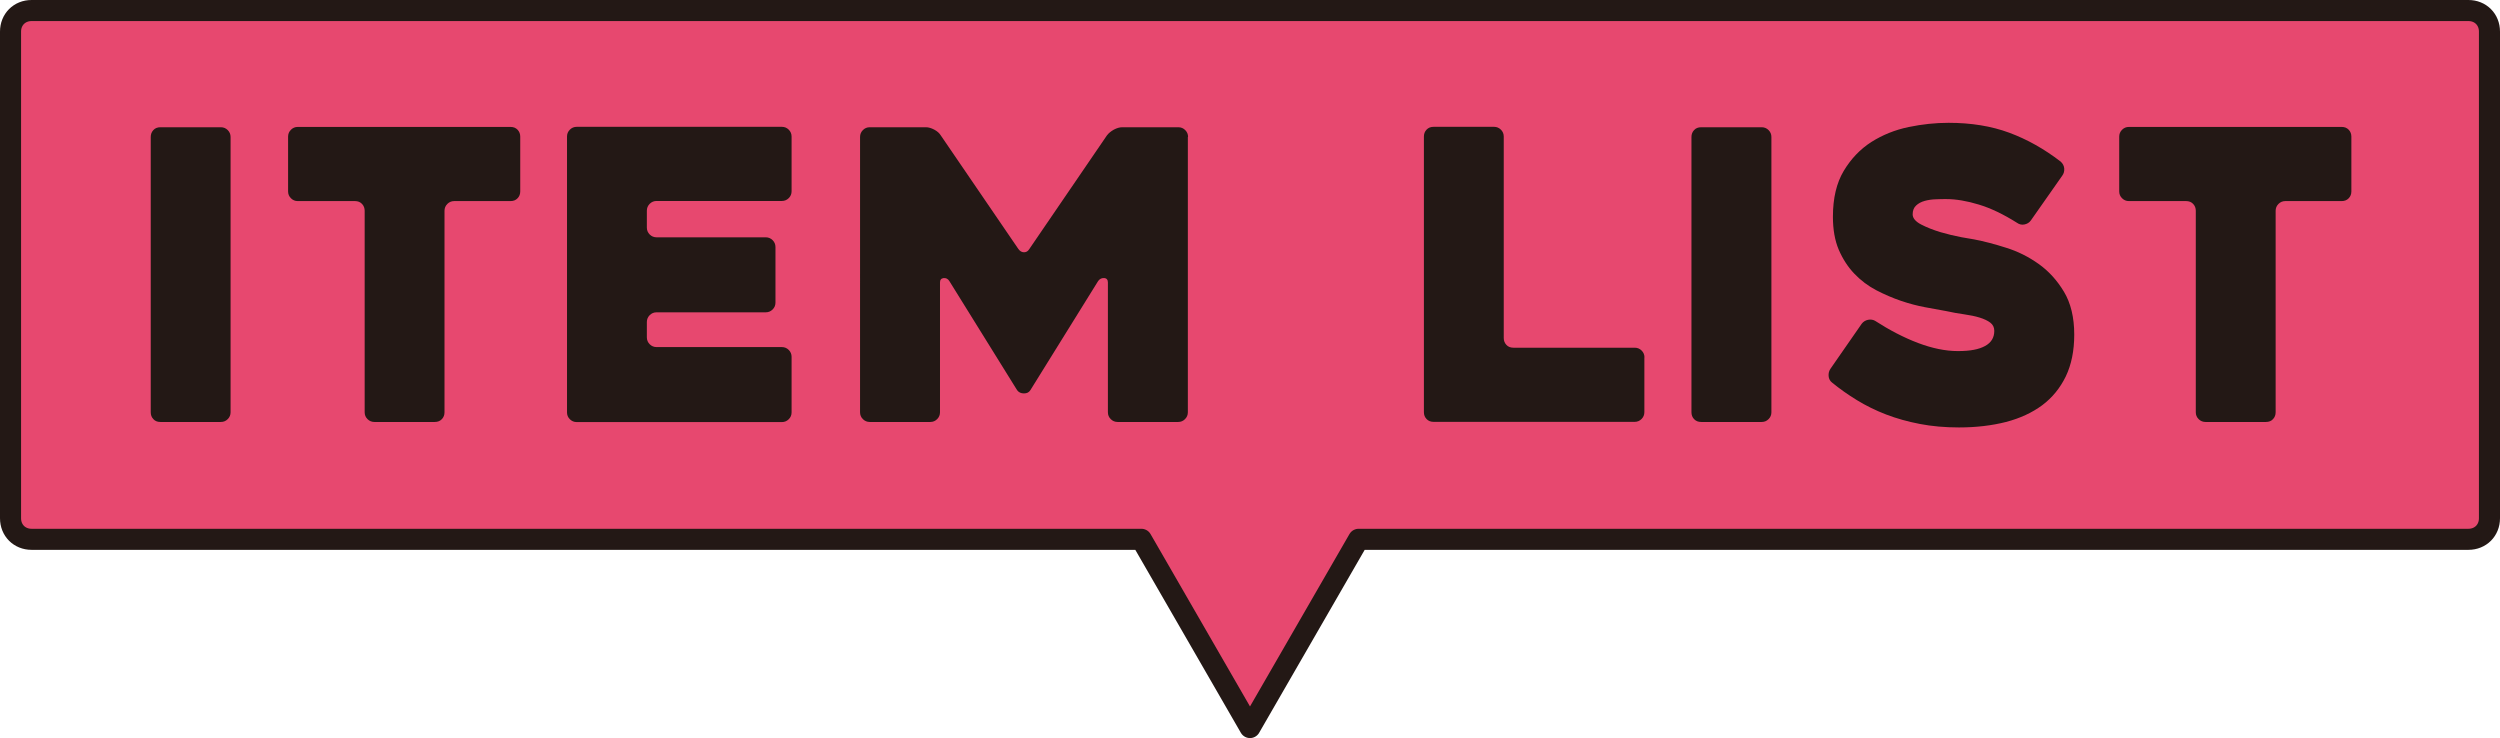 <?xml version="1.0" encoding="UTF-8"?>
<svg id="_レイヤー_2" data-name="レイヤー 2" xmlns="http://www.w3.org/2000/svg" width="237.34" height="70.07" viewBox="0 0 237.34 70.07">
  <defs>
    <style>
      .cls-1 {
        fill: #e7486f;
        stroke: #231815;
        stroke-linecap: round;
        stroke-linejoin: round;
        stroke-width: 2px;
      }

      .cls-2 {
        fill: #231815;
      }
    </style>
  </defs>
  <g id="DESIGN">
    <path class="cls-1" d="M234.34,1H3c-1.15,0-2,.85-2,2v46.2c0,1.15.85,2,2,2h105.36l10.31,17.87,10.31-17.87h105.36c1.15,0,2-.85,2-2V3c0-1.15-.85-2-2-2Z"/>
    <g>
      <path class="cls-2" d="M20.97,40.06h-5.75c-.28,0-.5-.09-.66-.27-.17-.18-.25-.39-.25-.65V13c0-.25.08-.47.25-.65.16-.18.39-.27.66-.27h5.75c.25,0,.47.09.65.27.18.18.27.4.27.65v26.14c0,.26-.09.47-.27.65-.18.18-.39.27-.65.27Z"/>
      <path class="cls-2" d="M48.48,19.09h-5.36c-.25,0-.47.09-.65.27-.18.18-.27.4-.27.65v19.13c0,.26-.08.47-.25.65-.17.18-.39.27-.67.27h-5.74c-.25,0-.47-.09-.65-.27-.18-.18-.27-.39-.27-.65v-19.13c0-.25-.08-.47-.25-.65-.17-.18-.39-.27-.67-.27h-5.43c-.26,0-.47-.09-.65-.27-.18-.18-.27-.39-.27-.65v-5.2c0-.25.09-.47.27-.65.18-.18.39-.27.65-.27h20.2c.28,0,.5.09.67.27.17.18.25.4.25.65v5.2c0,.26-.08.47-.25.65-.17.18-.39.27-.67.27Z"/>
      <path class="cls-2" d="M61.41,20v1.61c0,.25.09.47.27.65.18.18.4.27.65.27h10.37c.25,0,.47.09.65.27.18.18.27.4.27.65v5.28c0,.26-.09.47-.27.65-.18.18-.4.27-.65.27h-10.37c-.25,0-.47.09-.65.27-.18.18-.27.4-.27.65v1.46c0,.25.09.47.27.65.18.18.4.27.65.27h11.9c.25,0,.47.09.65.27.18.18.27.4.27.65v5.28c0,.26-.09.47-.27.65-.18.18-.4.27-.65.27h-19.48c-.25,0-.47-.09-.65-.27-.18-.18-.27-.39-.27-.65V12.96c0-.25.09-.47.27-.65.18-.18.4-.27.65-.27h19.48c.25,0,.47.09.65.27.18.18.27.4.27.65v5.2c0,.26-.09.47-.27.65-.18.18-.4.27-.65.27h-11.9c-.25,0-.47.09-.65.27-.18.18-.27.4-.27.65Z"/>
      <path class="cls-2" d="M112.77,13v26.14c0,.26-.09.47-.27.65-.18.18-.39.27-.65.27h-5.75c-.25,0-.47-.09-.65-.27-.18-.18-.27-.39-.27-.65v-12.32c0-.25-.11-.4-.34-.42-.23-.02-.42.06-.58.27l-6.44,10.37c-.13.21-.33.31-.61.31s-.5-.1-.65-.31l-6.44-10.37c-.13-.2-.31-.29-.54-.27-.23.03-.34.17-.34.42v12.32c0,.26-.09.47-.27.65-.18.18-.39.27-.65.27h-5.75c-.25,0-.47-.09-.65-.27-.18-.18-.27-.39-.27-.65V13c0-.25.09-.47.27-.65.18-.18.39-.27.65-.27h5.33c.25,0,.52.08.8.23.28.15.48.33.61.54l7.37,10.79c.15.21.33.31.54.31s.37-.1.5-.31l7.37-10.79c.15-.2.37-.38.65-.54.28-.15.55-.23.8-.23h5.33c.25,0,.47.09.65.27.18.18.27.4.27.65Z"/>
      <path class="cls-2" d="M156.11,33.93v5.2c0,.26-.09.47-.27.65-.18.18-.4.27-.65.27h-19.09c-.28,0-.5-.09-.67-.27-.17-.18-.25-.39-.25-.65V12.96c0-.25.08-.47.25-.65.17-.18.39-.27.67-.27h5.74c.25,0,.47.09.65.27.18.18.27.4.27.65v19.13c0,.25.08.47.25.65.16.18.39.27.67.27h11.52c.25,0,.47.09.65.27.18.18.27.4.27.65Z"/>
      <path class="cls-2" d="M167.25,40.06h-5.75c-.28,0-.5-.09-.67-.27-.17-.18-.25-.39-.25-.65V13c0-.25.08-.47.25-.65.16-.18.39-.27.67-.27h5.75c.25,0,.47.09.65.27.18.18.27.4.27.65v26.14c0,.26-.09.47-.27.65-.18.18-.39.27-.65.27Z"/>
      <path class="cls-2" d="M178,30.45c1.38.89,2.74,1.6,4.09,2.11,1.35.51,2.61.77,3.79.77s1.98-.16,2.57-.48c.59-.32.88-.8.88-1.44,0-.33-.13-.59-.38-.78s-.59-.35-1.01-.48c-.42-.13-.91-.23-1.47-.31-.56-.08-1.14-.18-1.72-.31-.56-.1-1.22-.22-1.97-.36-.75-.14-1.52-.34-2.31-.61-.79-.27-1.58-.61-2.35-1.01-.78-.41-1.47-.93-2.08-1.57-.61-.64-1.1-1.4-1.48-2.28-.37-.88-.55-1.92-.55-3.12,0-1.76.34-3.21,1.03-4.36.69-1.15,1.56-2.06,2.62-2.74,1.06-.67,2.24-1.15,3.54-1.42,1.3-.27,2.56-.4,3.79-.4,2.14,0,4.06.31,5.76.94,1.7.63,3.32,1.54,4.88,2.74.2.18.32.4.34.65.02.26-.04.49-.19.69l-2.98,4.25c-.15.21-.36.33-.61.38-.25.05-.48,0-.69-.15-1.3-.82-2.51-1.4-3.64-1.74-1.12-.34-2.15-.52-3.1-.52-.28,0-.61,0-.98.02-.37.01-.72.06-1.05.15-.33.09-.61.24-.82.44-.22.2-.33.48-.33.84s.27.68.8.96c.54.28,1.15.52,1.84.73.69.2,1.35.36,1.99.48.64.11,1.05.19,1.22.21.92.18,1.93.44,3.02.79,1.1.34,2.12.85,3.08,1.53.96.68,1.76,1.56,2.41,2.64.65,1.08.98,2.44.98,4.08,0,1.53-.27,2.85-.8,3.96-.54,1.11-1.28,2.02-2.24,2.74-.96.71-2.1,1.24-3.44,1.59-1.34.34-2.83.52-4.46.52-1.33,0-2.57-.11-3.71-.33-1.15-.22-2.22-.52-3.21-.9s-1.92-.84-2.77-1.36c-.85-.52-1.64-1.08-2.35-1.66-.2-.15-.32-.36-.34-.63-.02-.27.04-.5.19-.71l2.95-4.25c.15-.2.36-.33.61-.38.25-.05.48-.01.69.11Z"/>
      <path class="cls-2" d="M222.32,19.09h-5.36c-.25,0-.47.09-.65.27-.18.18-.27.4-.27.65v19.13c0,.26-.08.47-.25.65-.16.18-.39.27-.67.27h-5.74c-.25,0-.47-.09-.65-.27-.18-.18-.27-.39-.27-.65v-19.13c0-.25-.08-.47-.25-.65-.17-.18-.39-.27-.67-.27h-5.43c-.26,0-.47-.09-.65-.27-.18-.18-.27-.39-.27-.65v-5.2c0-.25.09-.47.27-.65.18-.18.39-.27.65-.27h20.2c.28,0,.5.09.67.27.17.18.25.4.25.65v5.2c0,.26-.08.47-.25.65-.17.18-.39.27-.67.27Z"/>
    </g>
  </g>
</svg>